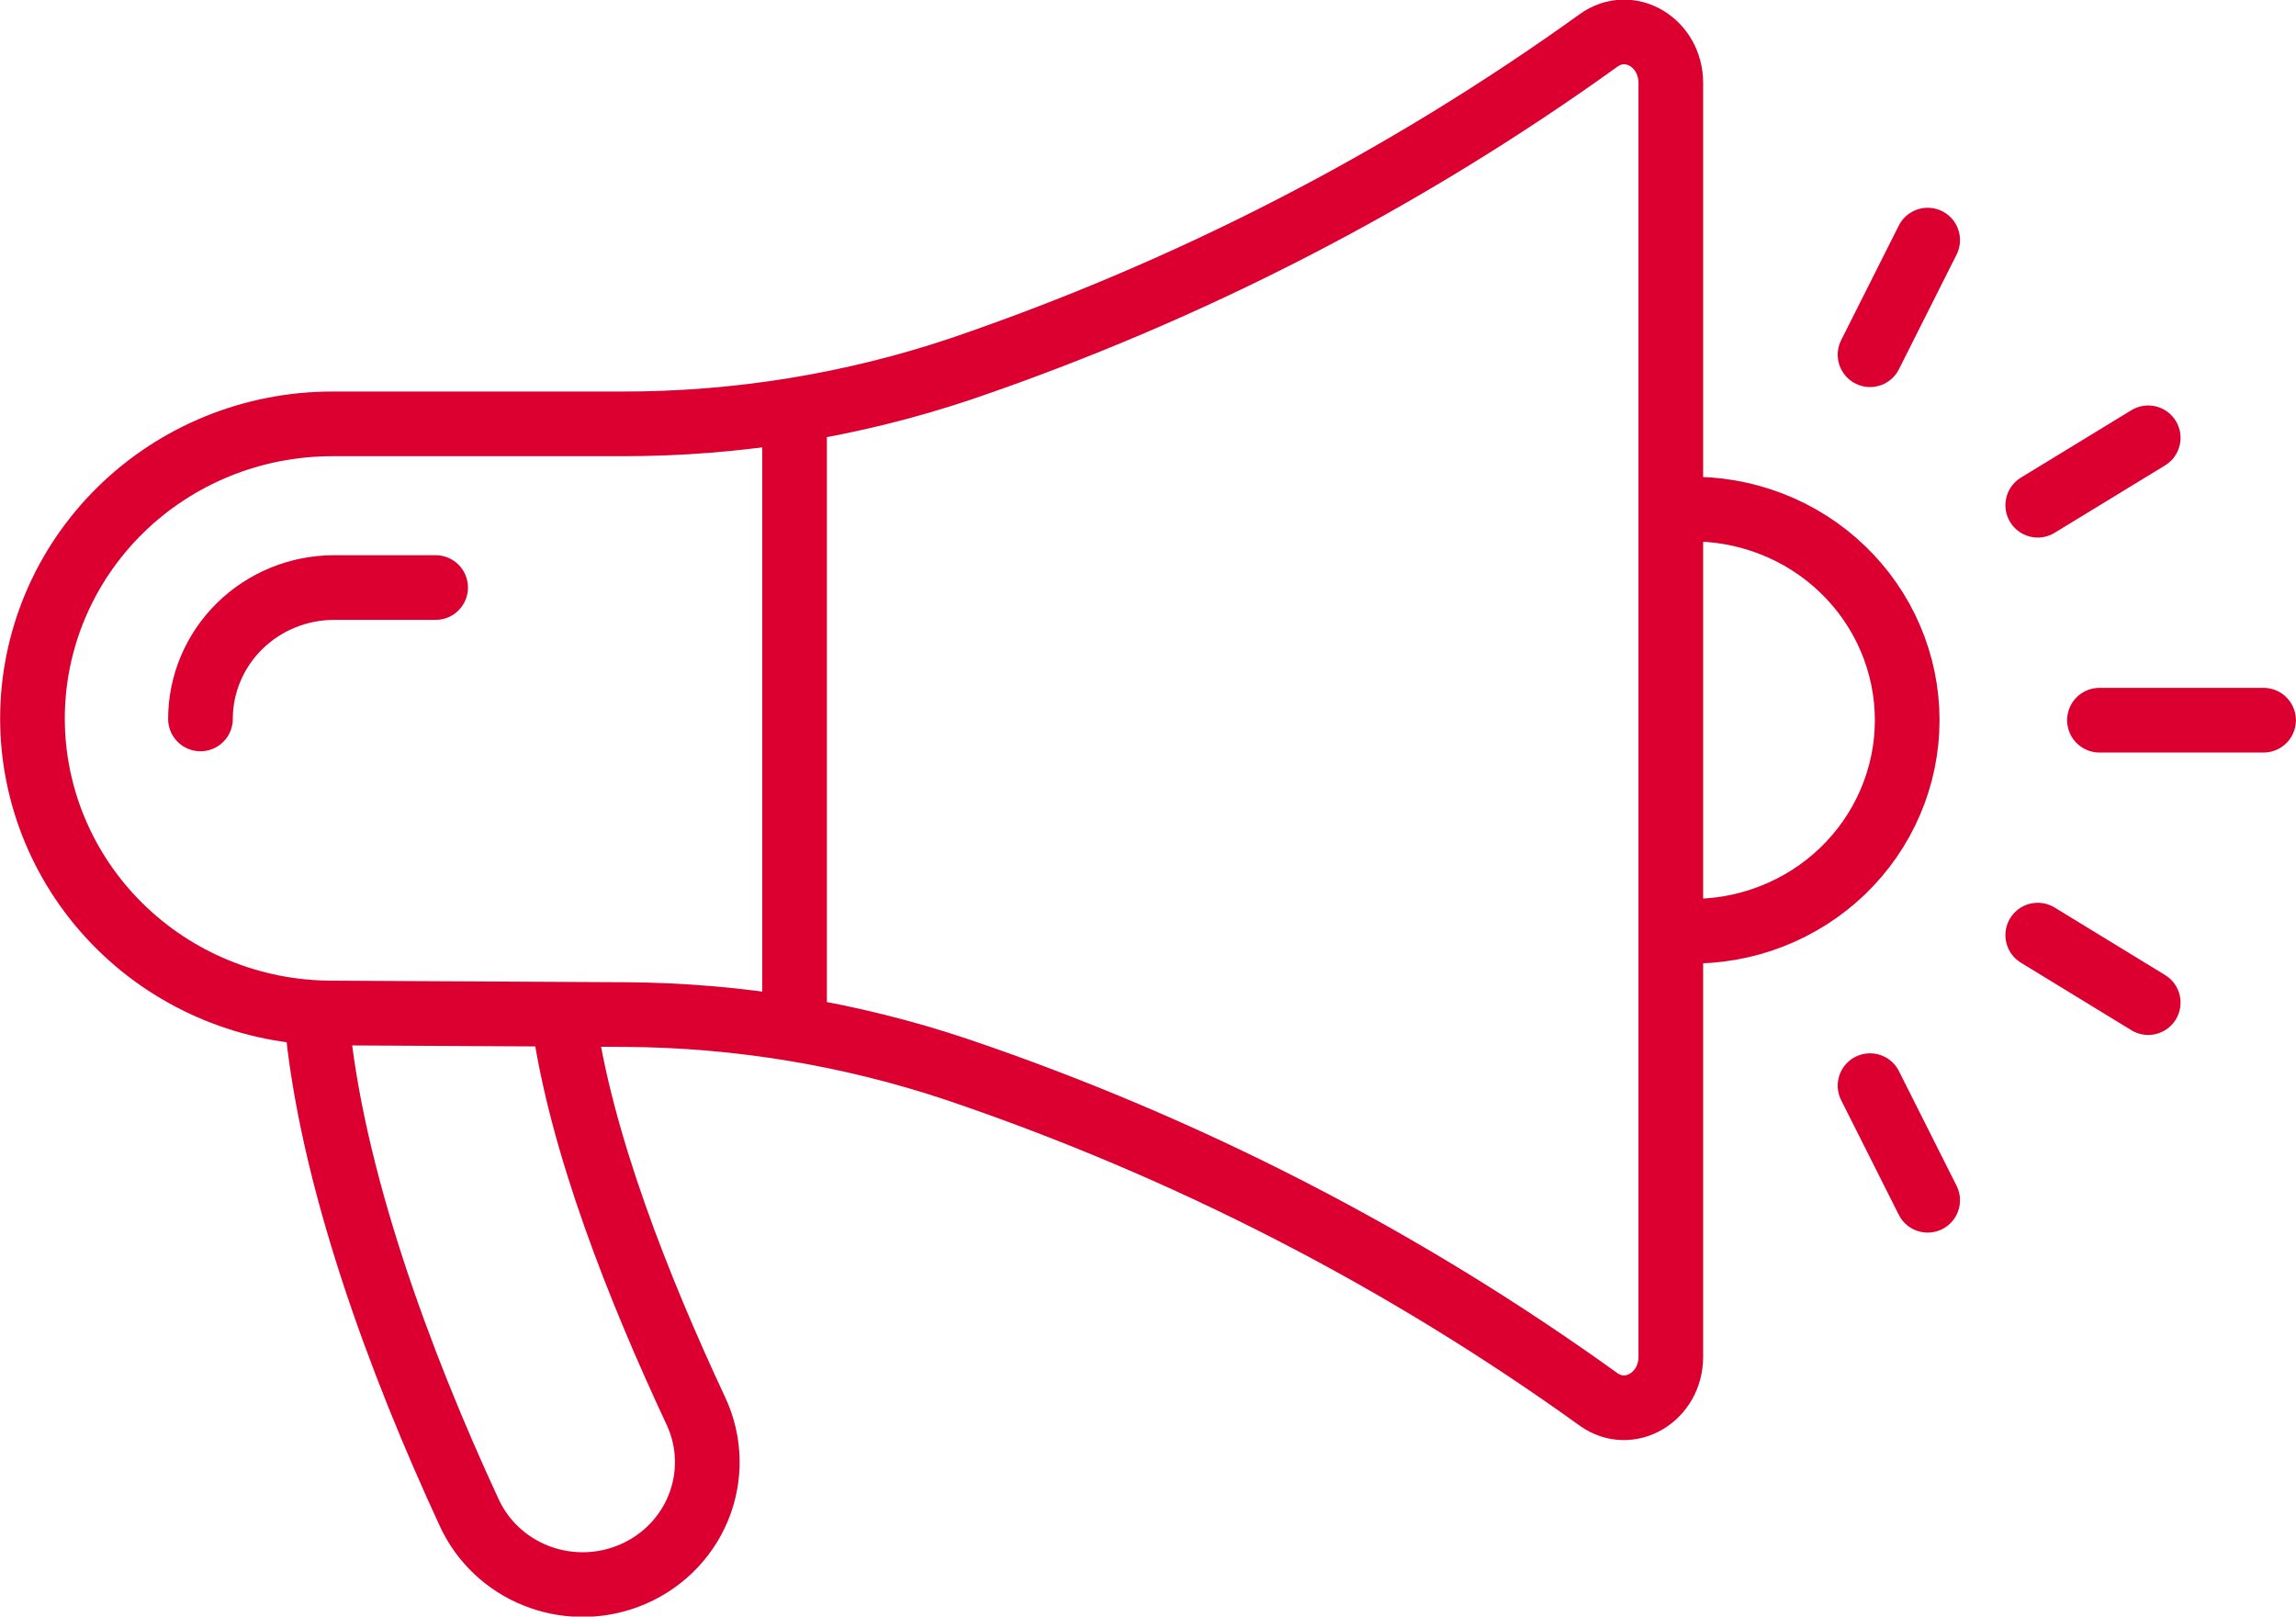 <?xml version="1.0" encoding="UTF-8"?> <svg xmlns="http://www.w3.org/2000/svg" width="71" height="50" viewBox="0 0 71 50" fill="none"><g clip-path="url(#clip0_1075_10077)"><path d="M9.783 31.404C10.214 36.383 12.377 42.177 14.511 46.787C14.916 47.666 15.646 48.359 16.553 48.725C17.46 49.092 18.476 49.105 19.392 48.76V48.76C19.884 48.576 20.333 48.294 20.71 47.932C21.088 47.571 21.386 47.136 21.585 46.657C21.785 46.177 21.882 45.662 21.871 45.144C21.86 44.625 21.741 44.115 21.521 43.644C19.753 39.865 17.961 35.34 17.429 31.496" stroke="#DC0031" stroke-width="2" stroke-miterlimit="10" stroke-linecap="round"></path><path d="M1.004 22.219C1.004 24.628 1.974 26.939 3.702 28.647C5.43 30.355 7.775 31.32 10.225 31.331L19.365 31.38C22.854 31.403 26.316 31.979 29.619 33.087C36.704 35.49 43.383 38.927 49.431 43.281C50.39 43.968 51.667 43.209 51.667 41.966V2.568C51.667 1.315 50.39 0.558 49.431 1.252C43.413 5.579 36.774 9 29.732 11.403C26.344 12.541 22.788 13.117 19.208 13.11H10.271C7.813 13.11 5.456 14.07 3.718 15.78C1.98 17.489 1.004 19.808 1.004 22.226V22.219Z" stroke="#DC0031" stroke-width="2" stroke-miterlimit="10" stroke-linecap="round"></path><path d="M52.191 15.748C53.075 15.728 53.954 15.883 54.776 16.202C55.599 16.521 56.348 16.998 56.98 17.607C57.612 18.214 58.114 18.94 58.457 19.742C58.8 20.543 58.977 21.404 58.977 22.273C58.977 23.143 58.8 24.004 58.457 24.805C58.114 25.607 57.612 26.333 56.98 26.941C56.348 27.549 55.599 28.026 54.776 28.345C53.954 28.665 53.075 28.819 52.191 28.799" stroke="#DC0031" stroke-width="2" stroke-miterlimit="10" stroke-linecap="round"></path><path d="M24.57 13.072V31.408" stroke="#DC0031" stroke-width="2" stroke-miterlimit="10" stroke-linecap="round"></path><path d="M64.922 22.275H69.997" stroke="#DC0031" stroke-width="2" stroke-miterlimit="10" stroke-linecap="round"></path><path d="M63.014 15.626L66.43 13.541" stroke="#DC0031" stroke-width="2" stroke-miterlimit="10" stroke-linecap="round"></path><path d="M57.828 10.971L59.61 7.426" stroke="#DC0031" stroke-width="2" stroke-miterlimit="10" stroke-linecap="round"></path><path d="M63.014 28.922L66.43 31.01" stroke="#DC0031" stroke-width="2" stroke-miterlimit="10" stroke-linecap="round"></path><path d="M57.828 33.578L59.61 37.123" stroke="#DC0031" stroke-width="2" stroke-miterlimit="10" stroke-linecap="round"></path><path d="M6.199 22.236C6.2 21.158 6.636 20.124 7.412 19.362C8.187 18.6 9.239 18.172 10.335 18.172H13.471" stroke="#DC0031" stroke-width="2" stroke-miterlimit="10" stroke-linecap="round"></path></g><defs><clipPath id="clip0_1075_10077"><rect width="71" height="50" fill="white"></rect></clipPath></defs></svg> 